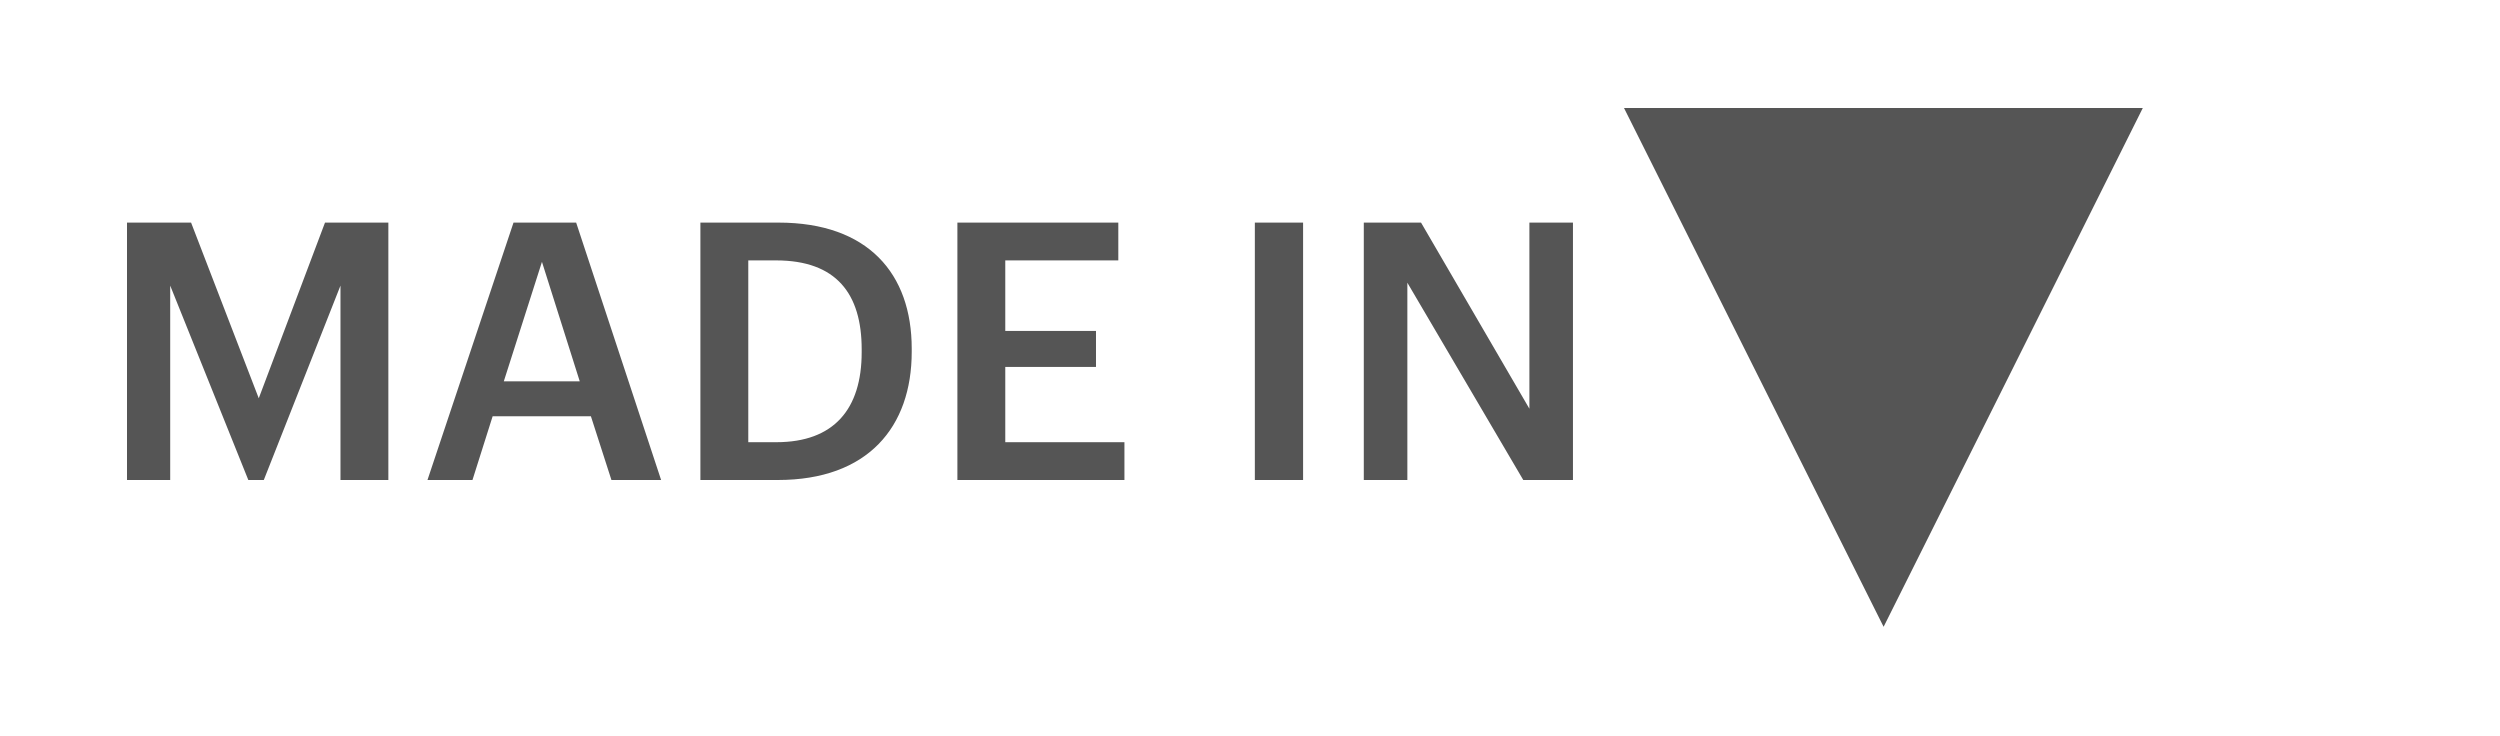 <?xml version="1.0" encoding="UTF-8"?> <svg xmlns="http://www.w3.org/2000/svg" width="625" height="184" viewBox="0 0 625 184" fill="none"><path fill-rule="evenodd" clip-rule="evenodd" d="M503.7 91.1L470.9 156.7L406 27H535.7L503.7 91.1Z" fill="#555555"></path><path d="M31.75 120V55.65H47.77L64.69 99.57L81.25 55.65H97.09V120H85.12V71.4L65.95 120H62.08L42.55 71.4V120H31.75ZM106.868 120L128.378 55.65H144.038L165.278 120H152.858L147.728 104.07H123.158L118.118 120H106.868ZM135.488 65.46L125.948 95.34H144.938L135.488 65.46ZM187.07 110.55H194.09C208.49 110.55 215.42 102.27 215.42 88.05V87.33C215.42 73.47 209.12 65.1 194 65.1H187.07V110.55ZM175.1 120V55.65H194.63C217.04 55.65 227.93 68.43 227.93 87.15V87.96C227.93 106.68 217.04 120 194.45 120H175.1ZM239.348 120V55.65H279.578V65.1H251.318V82.74H273.998V91.74H251.318V110.55H281.108V120H239.348ZM313.712 120V55.65H325.772V120H313.712ZM340.949 120V55.65H355.259L382.349 102.18V55.65H393.239V120H380.819L351.839 70.68V120H340.949Z" fill="#555555"></path></svg> 